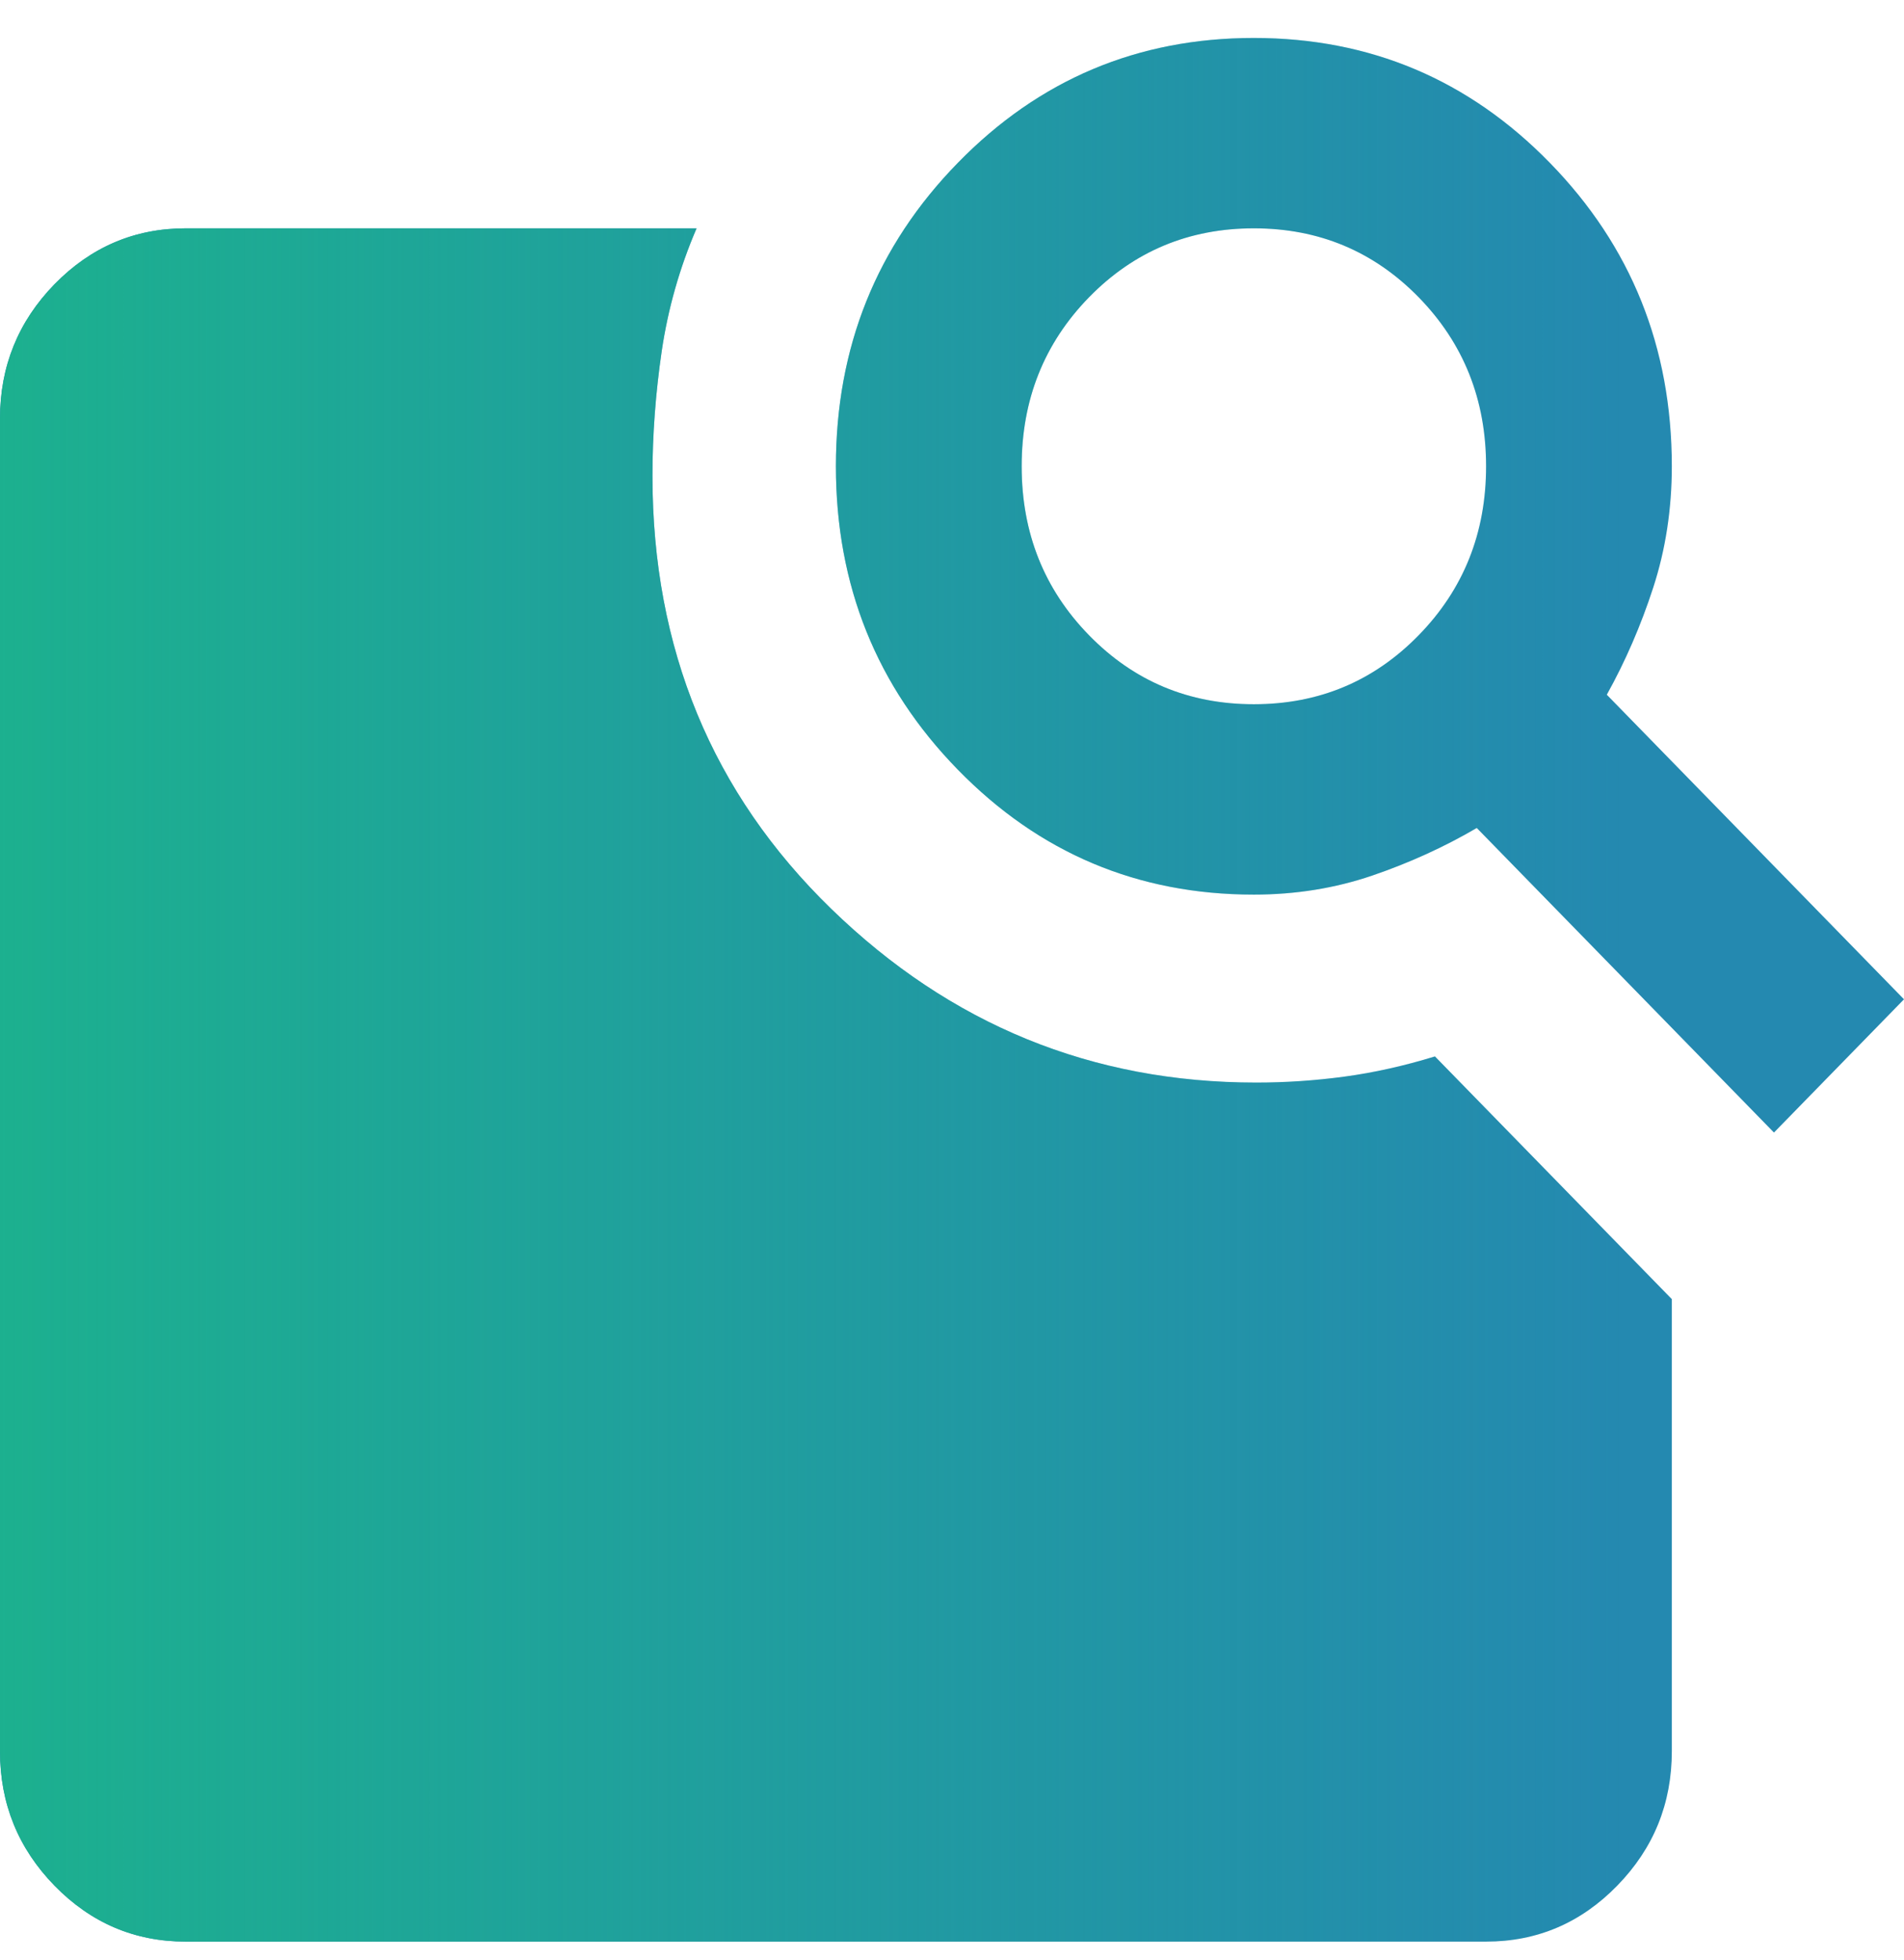 <svg width="34" height="35" viewBox="0 0 34 35" fill="none" xmlns="http://www.w3.org/2000/svg">
<g id="Vector">
<path d="M28.693 12.408L34 17.848L31.678 20.228L26.371 14.788C25.79 15.128 25.168 15.411 24.505 15.638C23.841 15.864 23.137 15.978 22.39 15.978C20.317 15.978 18.555 15.234 17.104 13.746C15.652 12.259 14.927 10.453 14.927 8.328C14.927 6.203 15.652 4.396 17.104 2.909C18.555 1.421 20.317 0.678 22.39 0.678C24.463 0.678 26.226 1.421 27.677 2.909C29.128 4.396 29.854 6.203 29.854 8.328C29.854 9.093 29.743 9.815 29.522 10.495C29.301 11.175 29.024 11.813 28.693 12.408ZM22.39 12.578C23.551 12.578 24.532 12.167 25.334 11.345C26.136 10.524 26.537 9.518 26.537 8.328C26.537 7.138 26.136 6.132 25.334 5.31C24.532 4.489 23.551 4.078 22.39 4.078C21.229 4.078 20.248 4.489 19.446 5.31C18.645 6.132 18.244 7.138 18.244 8.328C18.244 9.518 18.645 10.524 19.446 11.345C20.248 12.167 21.229 12.578 22.39 12.578ZM25.624 18.868L29.854 23.203V31.278C29.854 32.213 29.529 33.013 28.879 33.679C28.23 34.345 27.449 34.678 26.537 34.678H3.317C2.405 34.678 1.624 34.345 0.974 33.679C0.325 33.013 0 32.213 0 31.278V7.478C0 6.543 0.325 5.742 0.974 5.076C1.624 4.411 2.405 4.078 3.317 4.078H12.439C12.135 4.786 11.928 5.516 11.817 6.266C11.707 7.017 11.651 7.761 11.651 8.498C11.651 11.586 12.715 14.164 14.844 16.233C16.972 18.301 19.502 19.335 22.432 19.335C22.957 19.335 23.482 19.3 24.007 19.229C24.532 19.158 25.072 19.038 25.624 18.868Z" fill="#2489B0"/>
<path d="M28.693 12.408L34 17.848L31.678 20.228L26.371 14.788C25.79 15.128 25.168 15.411 24.505 15.638C23.841 15.864 23.137 15.978 22.39 15.978C20.317 15.978 18.555 15.234 17.104 13.746C15.652 12.259 14.927 10.453 14.927 8.328C14.927 6.203 15.652 4.396 17.104 2.909C18.555 1.421 20.317 0.678 22.39 0.678C24.463 0.678 26.226 1.421 27.677 2.909C29.128 4.396 29.854 6.203 29.854 8.328C29.854 9.093 29.743 9.815 29.522 10.495C29.301 11.175 29.024 11.813 28.693 12.408ZM22.39 12.578C23.551 12.578 24.532 12.167 25.334 11.345C26.136 10.524 26.537 9.518 26.537 8.328C26.537 7.138 26.136 6.132 25.334 5.31C24.532 4.489 23.551 4.078 22.39 4.078C21.229 4.078 20.248 4.489 19.446 5.31C18.645 6.132 18.244 7.138 18.244 8.328C18.244 9.518 18.645 10.524 19.446 11.345C20.248 12.167 21.229 12.578 22.39 12.578ZM25.624 18.868L29.854 23.203V31.278C29.854 32.213 29.529 33.013 28.879 33.679C28.23 34.345 27.449 34.678 26.537 34.678H3.317C2.405 34.678 1.624 34.345 0.974 33.679C0.325 33.013 0 32.213 0 31.278V7.478C0 6.543 0.325 5.742 0.974 5.076C1.624 4.411 2.405 4.078 3.317 4.078H12.439C12.135 4.786 11.928 5.516 11.817 6.266C11.707 7.017 11.651 7.761 11.651 8.498C11.651 11.586 12.715 14.164 14.844 16.233C16.972 18.301 19.502 19.335 22.432 19.335C22.957 19.335 23.482 19.3 24.007 19.229C24.532 19.158 25.072 19.038 25.624 18.868Z" fill="url(#paint0_linear_724_211)"/>
</g>
<defs>
<linearGradient id="paint0_linear_724_211" x1="28.963" y1="10.878" x2="2.39642e-07" y2="10.878" gradientUnits="userSpaceOnUse">
<stop stop-color="#1CB08F" stop-opacity="0"/>
<stop offset="1" stop-color="#1CB08F"/>
</linearGradient>
</defs>
</svg>
